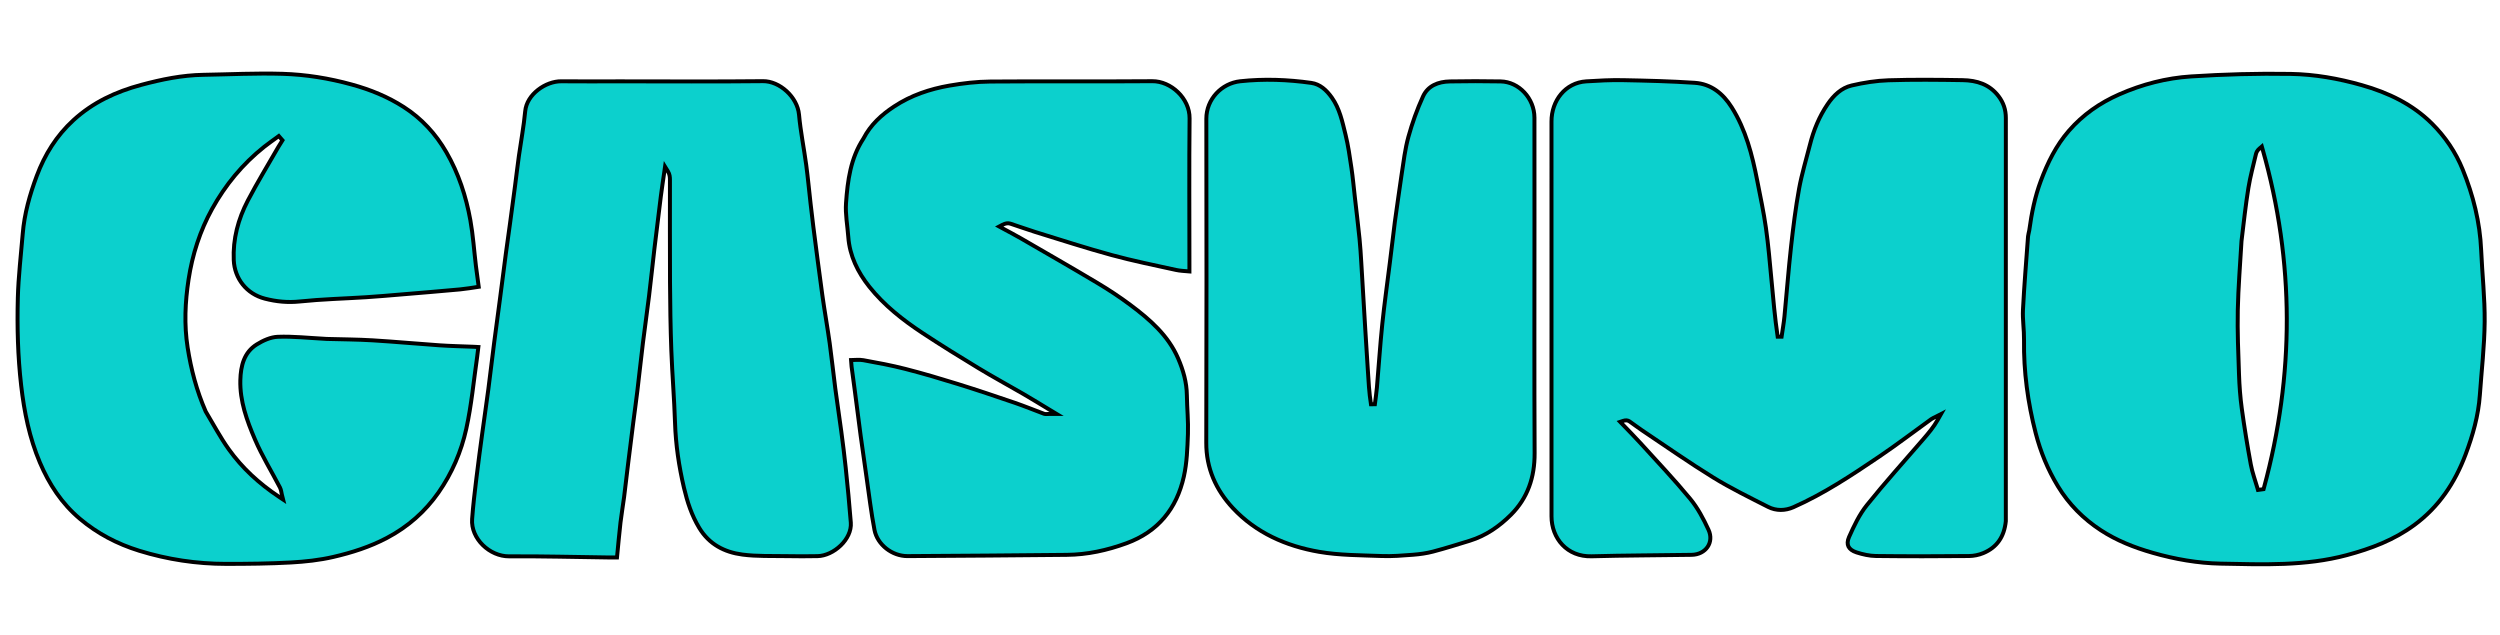 <svg width="630" height="160" viewBox="0 0 630 160" fill="none" xmlns="http://www.w3.org/2000/svg">
<path d="M475.915 20.23C482.129 20.031 488.359 20.098 494.591 20.198C498.186 20.256 501.347 21.249 503.623 24.223C504.894 25.884 505.473 27.681 505.473 29.743C505.467 63.555 505.468 97.367 505.467 131.33C505.267 133.294 504.708 134.943 503.779 136.276C502.85 137.611 501.533 138.658 499.774 139.387C498.665 139.847 497.388 140.11 496.188 140.12C488.371 140.189 480.555 140.209 472.741 140.112C471.119 140.092 469.432 139.717 467.84 139.202C466.768 138.856 466.116 138.335 465.815 137.727C465.52 137.128 465.511 136.334 465.964 135.316C467.221 132.489 468.567 129.646 470.438 127.312C475.007 121.607 479.919 116.191 484.713 110.628C485.982 109.155 487.273 107.635 488.304 105.807L489.121 104.355L487.64 105.116C487.494 105.191 487.367 105.244 487.188 105.33C487.026 105.408 486.843 105.502 486.67 105.627C482.285 108.787 478.022 112.046 473.571 115.057C466.601 119.771 459.618 124.416 451.941 127.815C449.907 128.716 447.607 128.779 445.574 127.743C440.884 125.353 436.168 123.056 431.728 120.321C425.629 116.565 419.769 112.44 413.788 108.439C413.263 108.088 412.749 107.715 412.229 107.335C411.711 106.956 411.186 106.569 410.647 106.199C410.218 105.904 409.69 105.839 409.033 106.06L408.287 106.311L408.832 106.879C410.365 108.48 411.909 110.021 413.382 111.645C417.622 116.319 421.951 120.874 425.94 125.716C427.823 128.002 429.275 130.744 430.543 133.501C431.286 135.116 431.096 136.67 430.31 137.825C429.519 138.985 428.094 139.791 426.279 139.819C417.887 139.953 409.463 139.953 401.06 140.186C394.937 140.355 390.985 135.69 390.98 130.106C390.955 96.94 390.963 63.773 390.975 30.605C390.976 25.381 394.433 20.837 399.731 20.502C402.824 20.306 405.913 20.14 408.987 20.2C415.026 20.318 421.061 20.467 427.072 20.868C431.188 21.143 434.183 23.547 436.381 27.03C439.931 32.657 441.549 38.999 442.822 45.517C443.599 49.495 444.445 53.433 445.012 57.413C445.626 61.732 445.983 66.087 446.401 70.456C446.857 75.216 447.253 80.009 447.969 84.852L448.958 84.851C449.2 83.175 449.517 81.445 449.686 79.721C450.261 73.832 450.699 67.971 451.35 62.111C451.891 57.235 452.498 52.366 453.369 47.555C454.044 43.829 455.165 40.214 456.104 36.477C457.02 32.827 458.421 29.406 460.532 26.295C462.097 23.989 464.03 22.148 466.62 21.54C469.666 20.826 472.81 20.33 475.915 20.23Z" fill="#0CD0CD" stroke="black"/>
<path d="M552.141 19.26C560.496 18.724 568.89 18.485 577.256 18.626C583.291 18.728 589.291 19.784 595.165 21.452C601.857 23.352 607.948 26.257 612.876 31.166C616.203 34.48 618.824 38.352 620.595 42.703C623.252 49.234 624.946 55.99 625.252 63.06C625.515 69.13 626.191 75.079 626.136 81.079C626.079 87.226 625.358 93.343 624.923 99.538C624.558 104.735 623.141 109.724 621.307 114.583C618.637 121.654 614.619 127.73 608.4 132.306C603.26 136.088 597.531 138.246 591.405 139.891C580.964 142.695 570.31 142.245 559.598 142.035C553.84 141.922 548.129 140.927 542.496 139.313C537.811 137.972 533.383 136.22 529.388 133.607C525.007 130.743 521.349 127.065 518.595 122.537C516.047 118.348 514.215 113.875 512.992 109.142C511.004 101.445 509.948 93.639 510.055 85.682C510.072 84.382 509.971 83.079 509.885 81.811C509.798 80.533 509.725 79.284 509.788 78.047C510.103 71.886 510.617 65.737 511.068 59.569C511.083 59.372 511.125 59.167 511.185 58.915C511.242 58.67 511.316 58.379 511.374 58.052L511.375 58.042L511.377 58.032C511.969 53.69 512.798 49.587 514.275 45.615C515.999 40.98 518.136 36.66 521.371 32.941C524.883 28.904 529.17 25.925 534.051 23.778C539.821 21.24 545.905 19.66 552.141 19.26ZM569.384 37.434C568.874 37.872 568.612 38.343 568.493 38.853C567.844 41.652 567.057 44.499 566.593 47.38C565.896 51.708 565.426 56.076 564.862 60.712L564.86 60.727L564.859 60.743C564.532 66.52 564.041 72.338 563.922 78.149C563.811 83.553 564.039 88.967 564.229 94.35C564.33 97.228 564.538 100.122 564.932 102.982C565.579 107.689 566.344 112.383 567.204 117.055C567.581 119.1 568.333 121.12 568.886 123.045L569.005 123.462L569.435 123.402C569.654 123.372 569.873 123.342 570.093 123.312L570.42 123.267L570.507 122.947C578.225 94.523 578.266 66.103 570.191 37.677L569.978 36.924L569.384 37.434Z" fill="#0CD0CD" stroke="black"/>
<path d="M51.241 18.854C57.92 18.743 64.55 18.4 71.181 18.601C77.069 18.779 82.893 19.716 88.636 21.298C93.321 22.588 97.699 24.363 101.744 26.966C106.26 29.871 109.79 33.7 112.482 38.361C115.563 43.695 117.443 49.463 118.53 55.49C119.216 59.293 119.463 63.141 119.935 67.041C120.138 68.719 120.379 70.398 120.634 72.27C118.964 72.52 117.464 72.785 115.935 72.927C110.921 73.392 105.903 73.802 100.881 74.222C98.014 74.462 95.157 74.714 92.296 74.897C86.743 75.253 81.104 75.39 75.535 75.972C72.502 76.288 69.639 76.008 66.736 75.255C62.131 74.061 59.113 70.191 58.906 65.552C58.669 60.221 60.015 55.213 62.462 50.529C64.864 45.931 67.574 41.51 70.173 36.978C70.427 36.536 70.702 36.126 70.989 35.665L71.185 35.351L70.942 35.072C70.814 34.925 70.686 34.777 70.558 34.63L70.256 34.282L69.884 34.556C68.797 35.355 67.641 36.151 66.559 37.012C61.13 41.331 56.786 46.615 53.457 52.631C50.394 58.166 48.467 64.206 47.517 70.432C46.654 76.085 46.377 81.799 47.285 87.598C48.15 93.12 49.542 98.428 51.819 103.661L51.832 103.691L51.85 103.72C53.777 106.919 55.51 110.222 57.642 113.205C61.018 117.93 65.267 121.834 70.262 125.163L71.339 125.881L71.024 124.626C70.957 124.357 70.924 124.119 70.856 123.796C70.795 123.501 70.711 123.172 70.551 122.863C68.422 118.763 66.038 114.907 64.254 110.742C62.202 105.952 60.428 101.066 60.565 95.816C60.662 92.133 61.512 88.796 64.689 86.804C66.303 85.791 68.237 84.94 69.994 84.872C73.856 84.723 77.714 85.164 81.661 85.367C81.826 85.376 82.116 85.403 82.326 85.409C86.21 85.522 90.059 85.532 93.908 85.765C99.543 86.105 105.12 86.633 110.772 87.019C113.602 87.213 116.455 87.265 119.266 87.382C119.663 87.398 120.057 87.422 120.551 87.45C120.45 88.309 120.366 89.08 120.254 89.855C119.366 95.978 118.815 102.088 117.503 108.057C116.241 113.798 113.896 119.269 110.501 124.119C107.123 128.946 102.789 132.756 97.501 135.555C93.214 137.824 88.657 139.267 83.978 140.351C80.51 141.154 76.9 141.546 73.314 141.744C67.886 142.043 62.438 142.097 56.988 142.098C49.53 142.098 42.224 140.994 35.083 138.789C29.558 137.083 24.559 134.463 20.139 130.743C15.555 126.886 12.358 121.999 10.042 116.533C7.427 110.363 6.104 103.861 5.332 97.143C4.487 89.789 4.3 82.433 4.493 75.062C4.634 69.676 5.283 64.319 5.727 58.897C6.138 53.871 7.503 49.041 9.266 44.32C11.268 38.957 14.233 34.192 18.492 30.292C23.388 25.809 29.175 23.107 35.577 21.39C40.749 20.002 45.915 18.942 51.241 18.854Z" fill="#0CD0CD" stroke="black"/>
<path d="M192.281 20.453C194.329 20.431 196.5 21.403 198.219 22.976C199.937 24.546 201.154 26.669 201.352 28.879C201.733 33.123 202.605 37.386 203.165 41.556C203.595 44.764 203.888 47.977 204.255 51.215C204.474 53.147 204.694 55.085 204.945 57.019C205.693 62.797 206.422 68.585 207.227 74.361C207.511 76.396 207.835 78.425 208.158 80.447C208.481 82.472 208.803 84.491 209.085 86.515C209.616 90.321 209.996 94.093 210.498 97.927C210.732 99.722 210.989 101.514 211.246 103.303C211.502 105.092 211.759 106.879 211.997 108.667C212.402 111.719 212.798 114.768 213.113 117.823C213.589 122.449 214.053 127.073 214.405 131.702C214.562 133.776 213.51 135.863 211.854 137.464C210.198 139.065 208.015 140.104 206.046 140.144C203.43 140.197 200.809 140.195 198.192 140.145C194.426 140.072 190.724 140.233 187.087 139.753C182.524 139.151 178.691 137.156 176.199 133.016C174.308 129.875 173.199 126.504 172.359 122.923C171.09 117.514 170.285 112.082 170.107 106.532C170.009 103.487 169.833 100.445 169.653 97.411C169.473 94.375 169.289 91.346 169.176 88.315C168.962 82.551 168.878 76.779 168.842 71.006C168.789 62.43 168.83 53.856 168.824 45.274C168.823 44.633 168.765 43.909 168.317 43.182L167.591 42.006L167.396 43.373C167.106 45.403 166.787 47.451 166.528 49.499C165.978 53.839 165.444 58.182 164.931 62.527C164.454 66.573 164.047 70.578 163.555 74.609C163.317 76.562 163.057 78.512 162.794 80.466C162.532 82.418 162.269 84.374 162.028 86.333C161.527 90.401 161.094 94.516 160.607 98.574C160.285 101.256 159.907 103.915 159.565 106.606C159.142 109.928 158.726 113.25 158.319 116.573C157.962 119.48 157.644 122.367 157.271 125.262C157.134 126.325 156.97 127.385 156.808 128.454C156.646 129.521 156.487 130.596 156.363 131.677C156.034 134.545 155.78 137.429 155.483 140.481C154.627 140.483 153.904 140.489 153.177 140.479C144.892 140.373 136.583 140.143 128.283 140.199C125.871 140.215 123.447 139.115 121.668 137.367C119.892 135.621 118.799 133.268 118.974 130.809C119.219 127.375 119.64 123.95 120.052 120.513C120.52 116.607 121.052 112.709 121.579 108.805C122.059 105.238 122.598 101.637 123.067 98.058C123.578 94.156 124.032 90.212 124.532 86.318C124.992 82.73 125.491 79.159 125.962 75.565C126.477 71.65 126.966 67.751 127.484 63.84C127.81 61.374 128.17 58.932 128.505 56.459C128.934 53.303 129.357 50.146 129.772 46.988C130.111 44.406 130.407 41.848 130.764 39.281C131.28 35.577 132.001 31.808 132.349 28.04C132.546 25.905 133.825 24.007 135.581 22.637C137.338 21.265 139.517 20.466 141.418 20.486C146.288 20.538 151.162 20.499 156.187 20.499C168.321 20.499 180.304 20.585 192.281 20.453Z" fill="#0CD0CD" stroke="black"/>
<path d="M290.377 20.461C292.705 20.442 295.072 21.51 296.856 23.24C298.638 24.969 299.8 27.322 299.774 29.83C299.647 42.072 299.734 54.32 299.734 66.555V68.401C298.438 68.288 297.377 68.253 296.321 68.02C290.891 66.824 285.464 65.731 280.132 64.276C273.661 62.51 267.278 60.433 260.845 58.448C259.805 58.127 258.773 57.774 257.735 57.415C256.699 57.057 255.655 56.694 254.602 56.357C253.989 56.161 253.337 56.278 252.632 56.648L251.805 57.083L252.625 57.53C254.19 58.384 255.744 59.187 257.266 60.068C263.717 63.803 270.179 67.504 276.571 71.323C279.409 73.019 282.184 74.847 284.828 76.822C289.796 80.534 294.376 84.527 296.874 90.287C298.167 93.271 299.049 96.338 299.092 99.599C299.114 101.241 299.21 102.887 299.286 104.511C299.361 106.14 299.416 107.755 299.359 109.36C299.229 112.986 299.104 116.625 298.332 120.08C296.518 128.186 291.831 133.995 283.86 136.904C278.993 138.681 274.008 139.775 268.838 139.824C255.457 139.952 242.076 140.073 228.695 140.14C224.825 140.159 221.086 137.257 220.37 133.544C219.526 129.17 219.016 124.745 218.37 120.298C217.857 116.772 217.351 113.247 216.875 109.719C216.369 105.972 215.906 102.227 215.415 98.472C215.146 96.421 214.857 94.414 214.596 92.372C214.53 91.854 214.501 91.344 214.461 90.738C214.969 90.725 215.459 90.698 215.898 90.686C216.507 90.668 217.057 90.677 217.578 90.772C221.131 91.416 224.674 92.073 228.148 92.965C232.616 94.112 237.049 95.426 241.462 96.799C246.236 98.283 250.976 99.88 255.712 101.5C258.199 102.351 260.603 103.347 263.099 104.274C263.313 104.354 263.529 104.348 263.707 104.341C263.904 104.333 264.124 104.316 264.458 104.316H266.258L264.716 103.388C262.208 101.877 260.067 100.55 257.897 99.29C254.107 97.089 250.297 95.027 246.571 92.77C241.828 89.898 237.114 86.98 232.493 83.93C227.494 80.63 222.8 76.938 219.085 72.278C216.164 68.613 214.115 64.473 213.769 59.706C213.665 58.269 213.468 56.797 213.328 55.39C213.186 53.965 213.098 52.569 213.197 51.195C213.605 45.494 214.327 39.904 217.571 34.938L217.584 34.917L217.596 34.895C219.415 31.403 222.133 28.929 225.329 26.825C229.575 24.03 234.302 22.43 239.275 21.568C242.662 20.982 246.114 20.577 249.528 20.548C256.333 20.491 263.139 20.497 269.948 20.504C276.756 20.511 283.567 20.518 290.377 20.461Z" fill="#0CD0CD" stroke="black"/>
<path d="M312.525 20.477C318.518 19.829 324.499 20.053 330.451 20.891C332.614 21.195 334.259 22.67 335.629 24.602C337.596 27.377 338.256 30.625 339.077 33.948C339.752 36.685 340.14 39.501 340.562 42.334C340.918 44.726 341.132 47.128 341.409 49.56C341.813 53.107 342.239 56.641 342.602 60.185C342.805 62.167 342.919 64.16 343.042 66.166C343.385 71.745 343.705 77.319 344.043 82.9C344.248 86.277 344.482 89.757 344.687 93.13C344.863 96.017 345.022 98.936 345.478 101.879L346.468 101.864C346.638 100.494 346.859 99.077 346.981 97.669C347.443 92.312 347.788 86.98 348.337 81.652C348.869 76.503 349.604 71.387 350.239 66.228C350.655 62.847 351.046 59.476 351.497 55.962C352.097 51.854 352.599 47.918 353.206 43.973C353.7 40.752 354.07 37.556 354.916 34.49C355.873 31.017 357.1 27.582 358.595 24.31C359.822 21.626 362.389 20.572 365.395 20.519C369.653 20.443 373.914 20.434 378.169 20.517C382.76 20.606 386.664 24.772 386.679 29.653C386.707 38.394 386.687 47.133 386.687 55.876C386.687 75.323 386.627 94.776 386.723 114.227C386.753 120.279 384.968 125.52 380.754 129.727C377.819 132.657 374.403 135.022 370.382 136.262C367.295 137.214 364.228 138.183 361.123 138.999C359.497 139.426 357.794 139.664 356.095 139.797C353.433 140.005 350.787 140.219 348.167 140.117C342.857 139.91 337.562 139.948 332.429 139.061C324.109 137.622 316.495 134.271 310.672 128.023C306.422 123.463 303.958 118.033 303.979 111.552C304.066 84.344 304.038 57.135 303.997 29.928C303.989 24.987 307.861 20.982 312.525 20.477Z" fill="#0CD0CD" stroke="black"/>
</svg>
